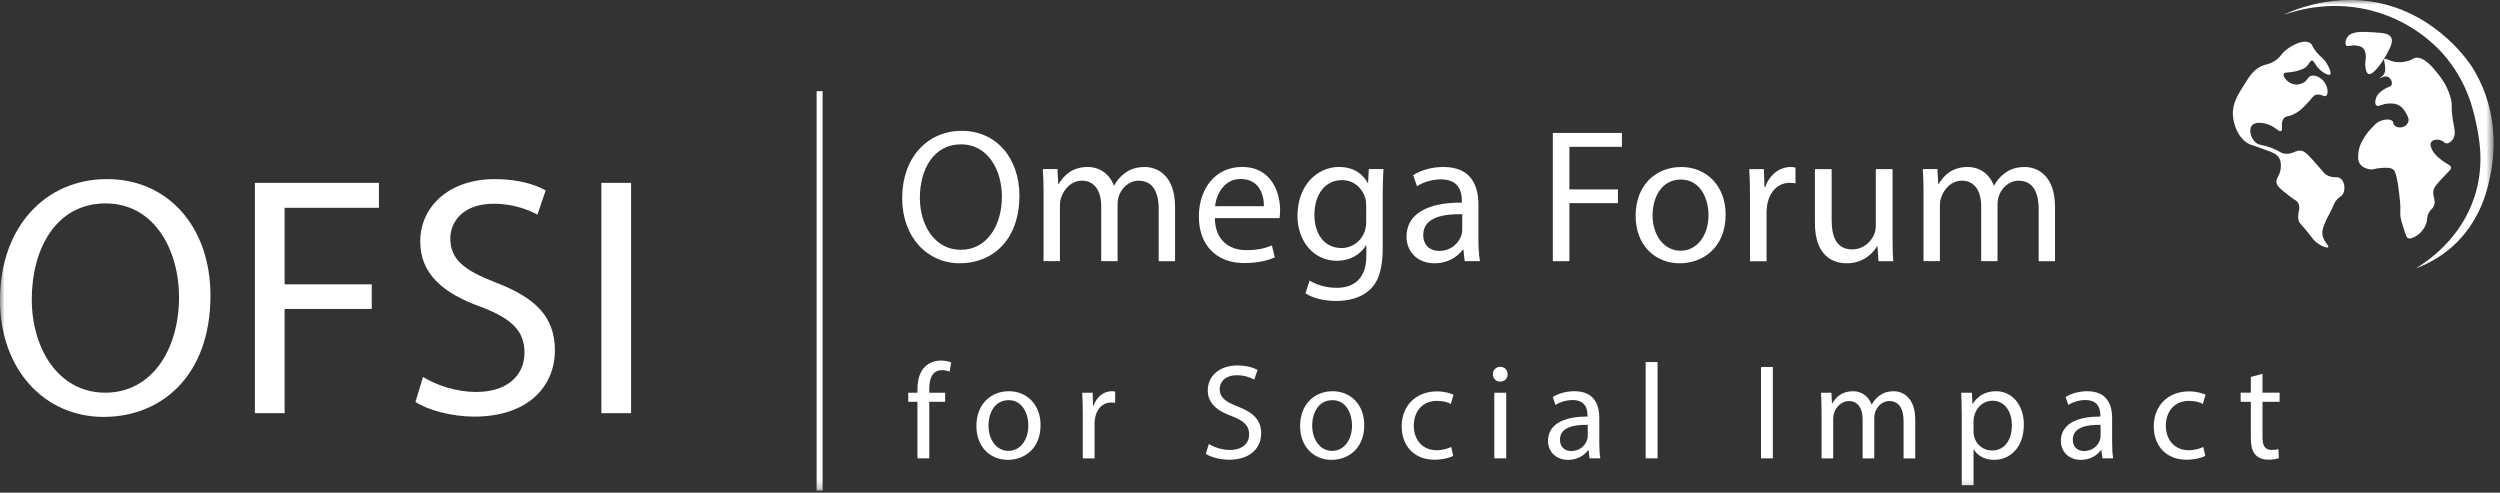 <?xml version="1.0" encoding="UTF-8"?> <svg xmlns="http://www.w3.org/2000/svg" width="274" height="54" viewBox="0 0 274 54" fill="none"><rect x="0" y="0" width="274" height="54" fill="#333333" stroke="none"/><g clip-path="url(#clip0_2872_12687)"><mask id="mask0_2872_12687" style="mask-type:luminance" maskUnits="userSpaceOnUse" x="0" y="0" width="274" height="54"><path d="M273.302 0H0V53.77H273.302V0Z" fill="white"></path></mask><g mask="url(#mask0_2872_12687)"><path d="M100.552 50.235V44.038H99.543V43.041H100.552V42.698C100.552 41.689 100.776 40.766 101.384 40.187C101.874 39.712 102.529 39.517 103.137 39.517C103.597 39.517 103.999 39.621 104.252 39.727L104.075 40.736C103.884 40.648 103.615 40.574 103.243 40.574C102.128 40.574 101.848 41.556 101.848 42.654V43.041H103.586V44.038H101.848V50.235H100.555H100.552Z" fill="white"></path><path d="M114.046 46.579C114.046 49.24 112.202 50.4 110.464 50.4C108.516 50.4 107.014 48.972 107.014 46.7C107.014 44.292 108.59 42.878 110.582 42.878C112.574 42.878 114.046 44.38 114.046 46.579ZM108.339 46.652C108.339 48.228 109.245 49.417 110.523 49.417C111.801 49.417 112.707 48.243 112.707 46.623C112.707 45.404 112.099 43.858 110.552 43.858C109.006 43.858 108.336 45.286 108.336 46.652H108.339Z" fill="white"></path><path d="M118.67 45.286C118.67 44.439 118.655 43.71 118.611 43.041H119.756L119.8 44.454H119.859C120.187 43.489 120.975 42.878 121.851 42.878C121.999 42.878 122.105 42.893 122.223 42.923V44.156C122.09 44.127 121.954 44.112 121.777 44.112C120.857 44.112 120.202 44.811 120.025 45.791C119.995 45.968 119.966 46.177 119.966 46.402V50.238H118.673V45.289L118.67 45.286Z" fill="white"></path><path d="M132.492 48.659C133.07 49.016 133.92 49.314 134.811 49.314C136.133 49.314 136.906 48.615 136.906 47.605C136.906 46.67 136.372 46.133 135.018 45.614C133.383 45.035 132.371 44.188 132.371 42.775C132.371 41.214 133.663 40.054 135.611 40.054C136.638 40.054 137.378 40.293 137.827 40.544L137.47 41.601C137.142 41.424 136.473 41.126 135.567 41.126C134.2 41.126 133.678 41.943 133.678 42.627C133.678 43.563 134.289 44.026 135.67 44.56C137.364 45.215 138.225 46.033 138.225 47.502C138.225 49.048 137.08 50.385 134.717 50.385C133.752 50.385 132.695 50.102 132.161 49.745L132.489 48.659H132.492Z" fill="white"></path><path d="M149.524 46.579C149.524 49.24 147.68 50.4 145.942 50.4C143.994 50.4 142.492 48.972 142.492 46.7C142.492 44.292 144.068 42.878 146.06 42.878C148.052 42.878 149.524 44.38 149.524 46.579ZM143.817 46.652C143.817 48.228 144.723 49.417 146.001 49.417C147.278 49.417 148.184 48.243 148.184 46.623C148.184 45.404 147.576 43.858 146.03 43.858C144.484 43.858 143.814 45.286 143.814 46.652H143.817Z" fill="white"></path><path d="M159.273 49.969C158.931 50.146 158.173 50.385 157.208 50.385C155.039 50.385 153.625 48.913 153.625 46.714C153.625 44.516 155.142 42.896 157.491 42.896C158.264 42.896 158.949 43.088 159.306 43.268L159.008 44.277C158.695 44.1 158.205 43.935 157.491 43.935C155.842 43.935 154.95 45.153 154.95 46.655C154.95 48.32 156.022 49.346 157.447 49.346C158.19 49.346 158.68 49.152 159.052 48.989L159.276 49.969H159.273Z" fill="white"></path><path d="M165.234 41.019C165.249 41.465 164.921 41.822 164.402 41.822C163.942 41.822 163.614 41.465 163.614 41.019C163.614 40.574 163.956 40.202 164.431 40.202C164.906 40.202 165.234 40.559 165.234 41.019ZM163.776 50.235V43.041H165.084V50.235H163.776Z" fill="white"></path><path d="M174.211 50.235L174.107 49.329H174.063C173.662 49.892 172.889 50.4 171.865 50.4C170.407 50.4 169.663 49.373 169.663 48.334C169.663 46.596 171.21 45.643 173.989 45.658V45.51C173.989 44.917 173.827 43.846 172.354 43.846C171.685 43.846 170.988 44.056 170.481 44.38L170.183 43.519C170.779 43.132 171.64 42.878 172.546 42.878C174.748 42.878 175.282 44.38 175.282 45.82V48.511C175.282 49.137 175.311 49.745 175.4 50.235H174.211ZM174.019 46.564C172.591 46.534 170.971 46.788 170.971 48.184C170.971 49.031 171.534 49.432 172.204 49.432C173.139 49.432 173.735 48.839 173.942 48.228C173.986 48.095 174.016 47.945 174.016 47.812V46.564H174.019Z" fill="white"></path><path d="M180.363 39.683H181.67V50.235H180.363V39.683Z" fill="white"></path><path d="M194.303 40.217V50.235H193.01V40.217H194.303Z" fill="white"></path><path d="M199.638 44.988C199.638 44.245 199.623 43.637 199.579 43.041H200.724L200.783 44.2H200.827C201.228 43.516 201.898 42.878 203.087 42.878C204.067 42.878 204.81 43.471 205.123 44.321H205.153C205.374 43.92 205.657 43.607 205.955 43.386C206.386 43.058 206.861 42.881 207.546 42.881C208.496 42.881 209.909 43.507 209.909 46.003V50.241H208.632V46.169C208.632 44.788 208.127 43.955 207.071 43.955C206.327 43.955 205.749 44.504 205.525 45.145C205.466 45.322 205.421 45.561 205.421 45.8V50.243H204.144V45.932C204.144 44.788 203.639 43.955 202.642 43.955C201.824 43.955 201.228 44.61 201.022 45.263C200.948 45.454 200.918 45.679 200.918 45.903V50.243H199.641V44.997L199.638 44.988Z" fill="white"></path><path d="M215.006 45.389C215.006 44.469 214.976 43.725 214.947 43.041H216.121L216.18 44.274H216.209C216.744 43.398 217.59 42.878 218.765 42.878C220.503 42.878 221.813 44.351 221.813 46.534C221.813 49.119 220.237 50.4 218.544 50.4C217.593 50.4 216.761 49.984 216.33 49.27H216.301V53.18H215.009V45.392L215.006 45.389ZM216.298 47.307C216.298 47.502 216.328 47.679 216.357 47.842C216.596 48.748 217.384 49.373 218.319 49.373C219.7 49.373 220.503 48.243 220.503 46.593C220.503 45.15 219.745 43.917 218.364 43.917C217.472 43.917 216.64 44.557 216.387 45.537C216.342 45.699 216.298 45.894 216.298 46.071V47.304V47.307Z" fill="white"></path><path d="M230.418 50.235L230.315 49.329H230.27C229.869 49.892 229.096 50.4 228.072 50.4C226.614 50.4 225.871 49.373 225.871 48.334C225.871 46.596 227.417 45.643 230.196 45.658V45.51C230.196 44.917 230.034 43.846 228.562 43.846C227.892 43.846 227.196 44.056 226.688 44.38L226.39 43.519C226.986 43.132 227.848 42.878 228.754 42.878C230.955 42.878 231.489 44.38 231.489 45.82V48.511C231.489 49.137 231.518 49.745 231.607 50.235H230.418ZM230.226 46.564C228.798 46.534 227.178 46.788 227.178 48.184C227.178 49.031 227.741 49.432 228.411 49.432C229.347 49.432 229.943 48.839 230.149 48.228C230.194 48.095 230.223 47.945 230.223 47.812V46.564H230.226Z" fill="white"></path><path d="M241.699 49.969C241.356 50.146 240.598 50.385 239.633 50.385C237.464 50.385 236.051 48.913 236.051 46.714C236.051 44.516 237.567 42.896 239.916 42.896C240.689 42.896 241.374 43.088 241.731 43.268L241.433 44.277C241.12 44.1 240.63 43.935 239.916 43.935C238.267 43.935 237.376 45.153 237.376 46.655C237.376 48.32 238.447 49.346 239.872 49.346C240.616 49.346 241.106 49.152 241.477 48.989L241.702 49.969H241.699Z" fill="white"></path><path d="M247.969 40.975V43.04H249.843V44.038H247.969V47.918C247.969 48.809 248.223 49.314 248.952 49.314C249.294 49.314 249.545 49.27 249.71 49.225L249.769 50.205C249.515 50.308 249.114 50.382 248.609 50.382C248.002 50.382 247.509 50.19 247.196 49.833C246.824 49.447 246.691 48.806 246.691 47.959V44.035H245.576V43.038H246.691V41.314L247.969 40.972V40.975Z" fill="white"></path><path d="M23.067 32.4C23.067 41.087 17.788 45.693 11.346 45.693C4.904 45.693 0 40.527 0 32.887C0 24.872 4.981 19.629 11.721 19.629C18.46 19.629 23.067 24.908 23.067 32.4ZM3.482 32.813C3.482 38.204 6.403 43.038 11.535 43.038C16.666 43.038 19.623 38.281 19.623 32.553C19.623 27.534 17.003 22.293 11.57 22.293C6.138 22.293 3.482 27.274 3.482 32.816V32.813Z" fill="white"></path><path d="M27.935 20.042H41.53V22.774H31.193V31.163H40.742V33.861H31.193V45.283H27.935V20.042Z" fill="white"></path><path d="M46.36 41.311C47.821 42.211 49.954 42.958 52.203 42.958C55.534 42.958 57.482 41.199 57.482 38.653C57.482 36.292 56.133 34.946 52.725 33.636C48.606 32.175 46.059 30.042 46.059 26.483C46.059 22.55 49.317 19.631 54.224 19.631C56.809 19.631 58.68 20.23 59.804 20.868L58.904 23.527C58.081 23.078 56.396 22.329 54.112 22.329C50.668 22.329 49.355 24.388 49.355 26.111C49.355 28.472 50.89 29.632 54.375 30.98C58.644 32.627 60.816 34.687 60.816 38.396C60.816 42.291 57.933 45.661 51.978 45.661C49.544 45.661 46.885 44.95 45.537 44.05L46.36 41.317V41.311Z" fill="white"></path><path d="M69.167 20.042V45.283H65.909V20.042H69.167Z" fill="white"></path><path d="M89.829 9.988V53.77" stroke="white" stroke-width="0.656" stroke-miterlimit="10"></path><path d="M111.727 21.452C111.727 26.292 108.785 28.856 105.2 28.856C101.614 28.856 98.879 25.979 98.879 21.724C98.879 17.259 101.653 14.341 105.406 14.341C109.16 14.341 111.727 17.283 111.727 21.452ZM100.818 21.682C100.818 24.686 102.443 27.378 105.303 27.378C108.162 27.378 109.809 24.728 109.809 21.538C109.809 18.743 108.348 15.822 105.323 15.822C102.299 15.822 100.818 18.596 100.818 21.682Z" fill="white"></path><path d="M114.377 21.264C114.377 20.222 114.356 19.366 114.294 18.531H115.899L115.982 20.157H116.044C116.608 19.198 117.546 18.301 119.213 18.301C120.591 18.301 121.633 19.136 122.07 20.325H122.111C122.424 19.762 122.819 19.325 123.238 19.012C123.843 18.555 124.51 18.304 125.469 18.304C126.803 18.304 128.786 19.18 128.786 22.683V28.626H126.992V22.91C126.992 20.971 126.283 19.803 124.802 19.803C123.76 19.803 122.946 20.573 122.633 21.47C122.551 21.721 122.486 22.055 122.486 22.388V28.623H120.692V22.574C120.692 20.969 119.983 19.8 118.585 19.8C117.437 19.8 116.605 20.718 116.313 21.636C116.209 21.907 116.168 22.22 116.168 22.532V28.623H114.374V21.261L114.377 21.264Z" fill="white"></path><path d="M133.147 23.913C133.188 26.395 134.773 27.416 136.608 27.416C137.921 27.416 138.715 27.186 139.403 26.894L139.715 28.207C139.069 28.499 137.963 28.832 136.357 28.832C133.25 28.832 131.394 26.788 131.394 23.742C131.394 20.697 133.188 18.298 136.127 18.298C139.423 18.298 140.3 21.196 140.3 23.052C140.3 23.427 140.258 23.719 140.238 23.907H133.147V23.913ZM138.526 22.6C138.547 21.432 138.048 19.617 135.983 19.617C134.126 19.617 133.312 21.328 133.167 22.6H138.526Z" fill="white"></path><path d="M151.628 18.531C151.587 19.26 151.545 20.074 151.545 21.305V27.165C151.545 29.482 151.088 30.898 150.105 31.774C149.126 32.692 147.706 32.984 146.435 32.984C145.163 32.984 143.891 32.692 143.077 32.149L143.534 30.75C144.201 31.166 145.245 31.544 146.497 31.544C148.373 31.544 149.751 30.565 149.751 28.018V26.891H149.71C149.146 27.829 148.063 28.579 146.5 28.579C143.997 28.579 142.203 26.451 142.203 23.657C142.203 20.237 144.434 18.298 146.75 18.298C148.503 18.298 149.462 19.216 149.899 20.051H149.94L150.023 18.528H151.628V18.531ZM149.731 22.515C149.731 22.202 149.71 21.93 149.627 21.68C149.294 20.617 148.397 19.741 147.063 19.741C145.31 19.741 144.059 21.222 144.059 23.556C144.059 25.536 145.06 27.186 147.042 27.186C148.17 27.186 149.191 26.478 149.586 25.309C149.689 24.996 149.734 24.642 149.734 24.329V22.515H149.731Z" fill="white"></path><path d="M160.534 28.626L160.386 27.354H160.324C159.76 28.148 158.677 28.856 157.237 28.856C155.193 28.856 154.151 27.416 154.151 25.958C154.151 23.518 156.32 22.184 160.221 22.205V21.995C160.221 21.16 159.991 19.658 157.928 19.658C156.99 19.658 156.01 19.951 155.299 20.408L154.883 19.198C155.718 18.655 156.928 18.301 158.199 18.301C161.286 18.301 162.035 20.408 162.035 22.429V26.203C162.035 27.08 162.077 27.936 162.204 28.623H160.536L160.534 28.626ZM160.262 23.474C158.258 23.433 155.986 23.787 155.986 25.746C155.986 26.935 156.78 27.499 157.718 27.499C159.032 27.499 159.867 26.664 160.159 25.808C160.221 25.619 160.262 25.413 160.262 25.224V23.471V23.474Z" fill="white"></path><path d="M170.191 14.568H177.763V16.091H172.006V20.762H177.324V22.264H172.006V28.626H170.191V14.568Z" fill="white"></path><path d="M189.13 23.497C189.13 27.23 186.545 28.856 184.105 28.856C181.372 28.856 179.265 26.852 179.265 23.662C179.265 20.284 181.476 18.304 184.27 18.304C187.064 18.304 189.13 20.411 189.13 23.497ZM181.121 23.6C181.121 25.811 182.393 27.481 184.187 27.481C185.981 27.481 187.253 25.834 187.253 23.559C187.253 21.848 186.398 19.679 184.229 19.679C182.06 19.679 181.121 21.682 181.121 23.6Z" fill="white"></path><path d="M191.8 21.682C191.8 20.493 191.779 19.472 191.718 18.534H193.323L193.385 20.514H193.467C193.928 19.159 195.031 18.304 196.262 18.304C196.471 18.304 196.616 18.324 196.784 18.366V20.098C196.595 20.056 196.409 20.036 196.159 20.036C194.866 20.036 193.948 21.015 193.698 22.393C193.656 22.644 193.615 22.936 193.615 23.249V28.632H191.8V21.685V21.682Z" fill="white"></path><path d="M207.422 25.873C207.422 26.914 207.443 27.832 207.505 28.626H205.879L205.775 26.979H205.734C205.253 27.794 204.191 28.856 202.397 28.856C200.812 28.856 198.915 27.98 198.915 24.436V18.534H200.75V24.123C200.75 26.041 201.334 27.333 203.002 27.333C204.232 27.333 205.088 26.478 205.421 25.666C205.525 25.395 205.59 25.061 205.59 24.728V18.534H207.425V25.876L207.422 25.873Z" fill="white"></path><path d="M210.821 21.264C210.821 20.222 210.801 19.366 210.739 18.531H212.344L212.427 20.157H212.489C213.052 19.198 213.991 18.301 215.658 18.301C217.036 18.301 218.077 19.136 218.514 20.325H218.555C218.868 19.762 219.264 19.325 219.683 19.012C220.288 18.555 220.955 18.304 221.914 18.304C223.247 18.304 225.23 19.18 225.23 22.683V28.626H223.436V22.91C223.436 20.971 222.728 19.803 221.247 19.803C220.205 19.803 219.391 20.573 219.078 21.47C218.995 21.721 218.93 22.055 218.93 22.388V28.623H217.136V22.574C217.136 20.969 216.428 19.8 215.029 19.8C213.881 19.8 213.049 20.718 212.757 21.636C212.654 21.907 212.613 22.22 212.613 22.532V28.623H210.818V21.261L210.821 21.264Z" fill="white"></path><path d="M255.175 27.085C255.311 26.917 254.582 26.457 254.526 25.59C254.502 25.224 254.629 24.902 254.889 24.262C255.107 23.722 255.149 23.804 255.553 22.934C255.83 22.338 255.869 22.175 256.096 21.907C256.423 21.523 256.583 21.585 256.76 21.305C257.061 20.827 257.005 20.001 256.58 19.614C256.19 19.26 255.813 19.567 255.131 19.251C254.75 19.074 254.682 18.894 253.983 18.103C253.107 17.112 252.667 16.616 252.292 16.533C251.56 16.374 251.304 16.988 250.362 16.834C249.923 16.764 249.958 16.625 249.156 16.291C247.943 15.787 247.6 15.99 247.164 15.569C246.68 15.096 246.444 14.199 246.801 13.76C247.184 13.284 248.143 13.473 248.61 13.639C249.415 13.925 249.752 14.497 249.997 14.362C250.274 14.211 249.89 13.476 250.298 12.975C250.528 12.694 250.734 12.818 251.324 12.553C252.05 12.225 252.561 11.665 253.015 11.166C253.47 10.667 253.543 10.458 253.859 10.381C254.373 10.254 254.703 10.67 254.945 10.502C255.231 10.301 255.131 9.469 254.703 8.932C254.367 8.51 253.732 8.153 253.254 8.33C252.894 8.463 252.944 8.782 252.469 9.053C252.393 9.097 251.923 9.357 251.383 9.233C250.705 9.08 250.162 8.377 250.298 8.085C250.407 7.846 250.888 8.05 251.926 7.722C252.275 7.613 252.484 7.545 252.711 7.359C253.133 7.017 253.151 6.648 253.375 6.636C253.62 6.625 253.694 7.067 254.16 7.542C254.579 7.967 255.211 8.312 255.382 8.168C255.565 8.011 255.243 7.265 254.883 6.76C254.517 6.247 254.311 6.262 253.833 5.651C253.346 5.025 253.452 4.875 253.178 4.707C252.496 4.29 251.301 4.904 250.661 5.388C249.92 5.949 249.97 6.303 249.191 6.751C248.589 7.1 248.353 7.008 247.801 7.277C246.996 7.669 246.577 8.309 246.069 9.112C245.204 10.478 244.614 11.411 244.732 12.733C244.821 13.712 245.317 15.146 246.438 15.748C246.721 15.902 246.733 15.834 248.669 16.563C249.129 16.737 249.551 16.902 249.796 17.324C249.997 17.669 249.988 18.026 249.979 18.295C249.943 19.281 249.406 19.446 249.507 20.027C249.578 20.437 250.008 20.774 250.87 21.444C251.602 22.016 251.708 21.954 251.867 22.231C252.269 22.931 251.643 23.403 251.974 24.276C252.086 24.574 252.124 24.43 253.074 25.64C253.487 26.165 253.561 26.295 253.809 26.504C254.343 26.956 255.048 27.236 255.172 27.083L255.175 27.085Z" fill="white"></path><path d="M259.044 5.338C258.828 5.084 258.512 5.031 258.294 4.996C257.654 4.892 257.338 5.167 257.158 4.996C256.987 4.833 257.055 4.379 257.264 4.075C257.728 3.399 258.869 3.467 260.05 3.538C261.162 3.606 261.814 3.644 262.065 4.096C262.316 4.55 262.003 5.146 261.593 5.916C261.056 6.929 260.047 8.298 259.578 8.103C259.283 7.979 259.206 7.238 259.235 6.816C259.256 6.536 259.324 6.359 259.28 6.002C259.253 5.787 259.221 5.545 259.044 5.338Z" fill="white"></path><path d="M263.904 26.097C264.217 26.242 264.615 25.988 264.883 25.817C265.544 25.395 265.816 24.743 265.863 24.628C266.096 24.04 265.919 23.846 266.211 23.3C266.444 22.866 266.58 22.94 266.737 22.6C267.052 21.907 266.515 21.509 266.737 20.747C266.816 20.47 267.105 20.154 267.681 19.523C268.374 18.764 268.669 18.608 268.625 18.334C268.584 18.074 268.3 18.08 267.577 17.531C266.893 17.012 266.692 16.663 266.633 16.551C266.509 16.318 266.267 15.867 266.459 15.572C266.651 15.279 267.209 15.244 267.577 15.397C267.867 15.518 267.908 15.695 268.138 15.713C268.504 15.737 268.802 15.309 268.838 15.259C269.177 14.763 269.018 14.176 268.873 13.37C268.537 11.482 268.873 11.671 268.557 10.608C268.185 9.348 267.542 8.522 267.229 8.127C266.725 7.486 265.654 6.135 264.712 6.344C264.435 6.406 264.388 6.554 263.874 6.692C263.677 6.746 263.198 6.872 262.614 6.799C261.859 6.698 261.472 6.33 261.322 6.483C261.236 6.571 261.348 6.704 261.393 7.182C261.425 7.531 261.449 7.802 261.322 8.056C261.148 8.407 260.776 8.54 260.797 8.581C260.823 8.631 261.283 8.268 261.67 8.407C261.998 8.522 262.237 8.985 262.124 9.28C262.039 9.511 261.803 9.472 261.322 9.77C261.068 9.927 260.59 10.225 260.413 10.75C260.392 10.815 260.215 11.358 260.448 11.553C260.678 11.747 261.036 11.373 261.847 11.343C262.121 11.331 262.57 11.322 263.001 11.588C263.331 11.794 263.497 12.069 263.629 12.287C263.865 12.68 264.066 13.01 263.945 13.37C263.83 13.707 263.476 13.931 263.142 13.963C263.107 13.966 262.65 14.008 262.408 13.718C262.266 13.55 262.343 13.438 262.234 13.299C261.989 12.989 261.248 13.072 260.732 13.335C260.434 13.485 260.254 13.68 259.894 14.069C259.714 14.264 259.439 14.562 259.159 15.014C258.905 15.424 258.586 15.937 258.495 16.657C258.439 17.103 258.377 17.578 258.669 17.985C258.988 18.425 259.531 18.519 259.684 18.546C260.153 18.626 260.262 18.451 261.012 18.407C261.578 18.372 262.03 18.342 262.34 18.617C262.417 18.685 262.523 18.803 262.688 19.526C262.782 19.936 262.865 20.396 262.968 21.379C263.033 21.989 263.066 22.296 263.075 22.568C263.095 23.229 263.036 23.388 263.11 23.86C263.139 24.043 263.222 24.324 263.39 24.875C263.709 25.926 263.783 26.038 263.916 26.1L263.904 26.097Z" fill="white"></path><path d="M250.324 1.62C251.749 1.112 255.756 -0.101 260.498 1.322C264.671 2.573 267.099 5.173 267.698 5.842C270.366 8.829 271.071 12.001 271.387 13.518C271.714 15.084 272.337 18.068 271.21 21.55C269.687 26.238 266.013 28.667 264.783 29.405C265.754 29.048 267.244 28.369 268.71 27.085C271.995 24.208 272.712 20.419 272.995 18.935C273.249 17.601 274.131 12.517 271.012 7.459C270.761 7.052 267.341 1.696 260.678 0.31C255.024 -0.868 250.203 1.661 250.327 1.62H250.324Z" fill="white"></path></g></g><defs><clipPath id="clip0_2872_12687"><rect width="273.541" height="54" fill="white"></rect></clipPath></defs></svg> 